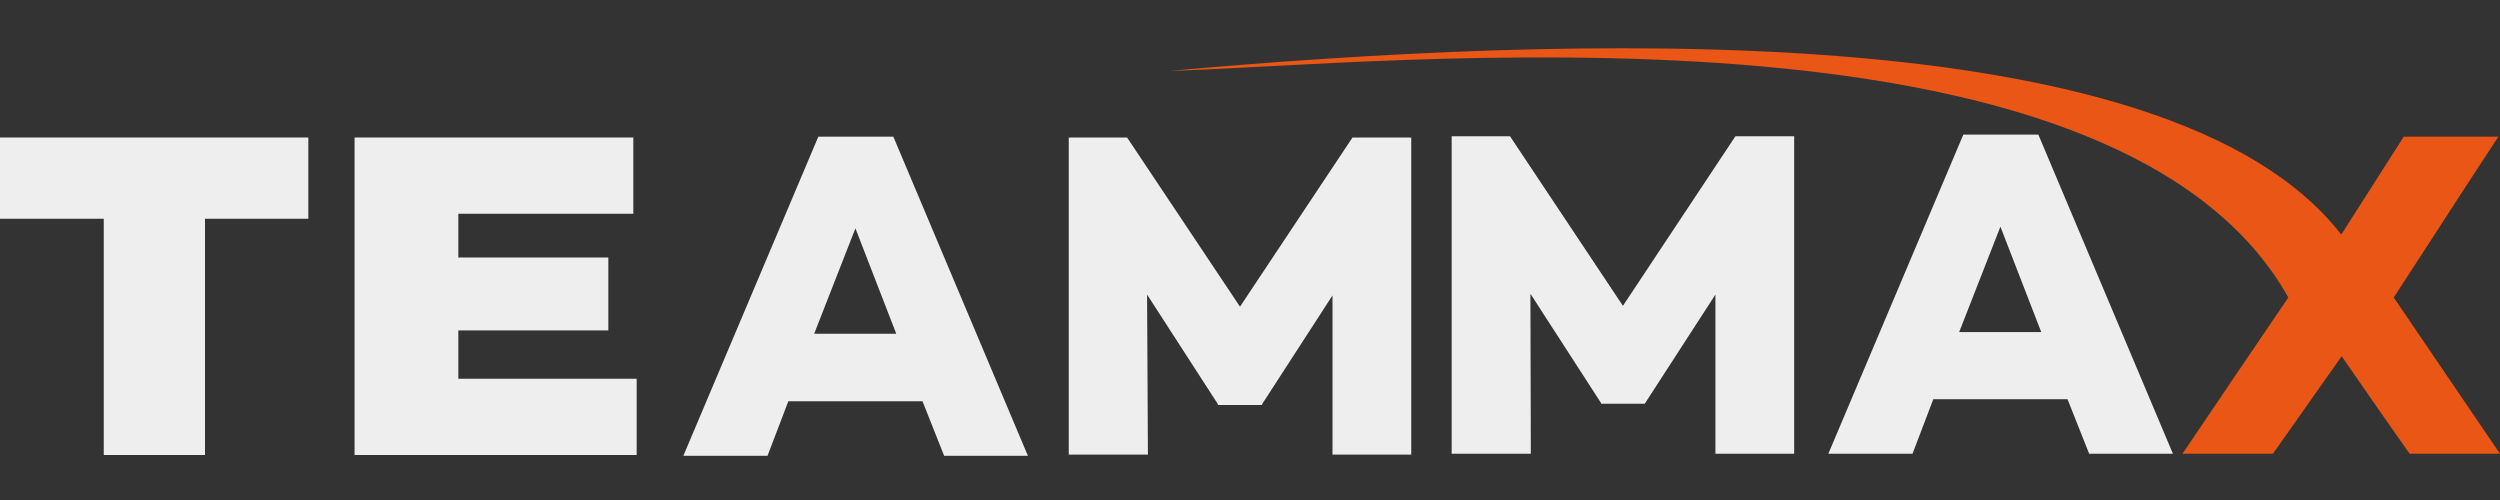 <?xml version="1.0" encoding="UTF-8"?> <!-- Generator: Adobe Illustrator 28.1.0, SVG Export Plug-In . SVG Version: 6.00 Build 0) --> <svg xmlns="http://www.w3.org/2000/svg" xmlns:xlink="http://www.w3.org/1999/xlink" version="1.1" id="圖層_1" x="0px" y="0px" viewBox="0 0 600 120" style="enable-background:new 0 0 600 120;" xml:space="preserve"><rect x="0" y="0" width="600" height="120" fill="#333333" stroke="none"/> <style type="text/css"> .st0{fill-rule:evenodd;clip-rule:evenodd;fill:#EEEEEE;} .st1{fill-rule:evenodd;clip-rule:evenodd;fill:#E95615;} .st2{fill:#EEEEEE;} </style> <g id="圖層_2_00000152265261353001423720000015929987123986380722_"> </g> <polygon class="st0" points="430.6,32.7 416.5,32.7 389.5,73.4 362.4,32.7 348.4,32.7 348.4,108.9 367.4,108.9 367.3,70.5 384.3,96.8 384.3,96.9 394.8,96.9 394.8,96.8 411.7,70.7 411.7,108.9 430.6,108.9 430.6,32.7 "></polygon> <path class="st0" d="M496.2,95.8l5.2,13.1h20.1l-32.3-76.6h-18l-32.4,76.6h20.2l5-13.1H496.2L496.2,95.8z M489.9,79.7h-19.7 l9.9-25.3L489.9,79.7L489.9,79.7z"></path> <polygon class="st0" points="338.7,33 324.6,33 297.6,73.6 270.5,33 256.5,33 256.5,109.1 275.5,109.1 275.3,70.7 292.3,97 292.3,97.2 302.9,97.2 302.9,97 319.8,70.9 319.8,109.1 338.7,109.1 338.7,33 "></polygon> <path class="st0" d="M221.4,96.3l5.2,13.1h20.1l-32.3-76.6h-18l-32.4,76.6h20.2l5-13.1H221.4L221.4,96.3z M215.1,80.1h-19.7 l9.9-25.3L215.1,80.1L215.1,80.1z"></path> <path class="st1" d="M578.3,108.9c7.2,0,14.5,0,21.7,0c-8.5-12.5-17-25-25.5-37.5c8.4-12.9,16.7-25.8,25.1-38.6 c-7.6,0-15.2,0-22.7,0c-5,7.8-10,15.7-15,23.5C520.4,2.7,374.4,8.7,280.8,17c48.5-1.2,226.1-21,268.4,54.4 c-8.5,12.5-17,25-25.4,37.5c7.2,0,14.5,0,21.7,0c5.5-7.8,11-15.6,16.5-23.4C567.4,93.3,572.8,101.1,578.3,108.9L578.3,108.9z"></path> <g> <path class="st2" d="M49.2,52.5v56.7H24.9V52.5H0V33h74v19.5H49.2z"></path> </g> <g> <path class="st2" d="M85.1,33H152v18.3h-42v10.5h36v17.5h-36v11.6h42.8v18.3H85.1V33z"></path> </g> </svg> 